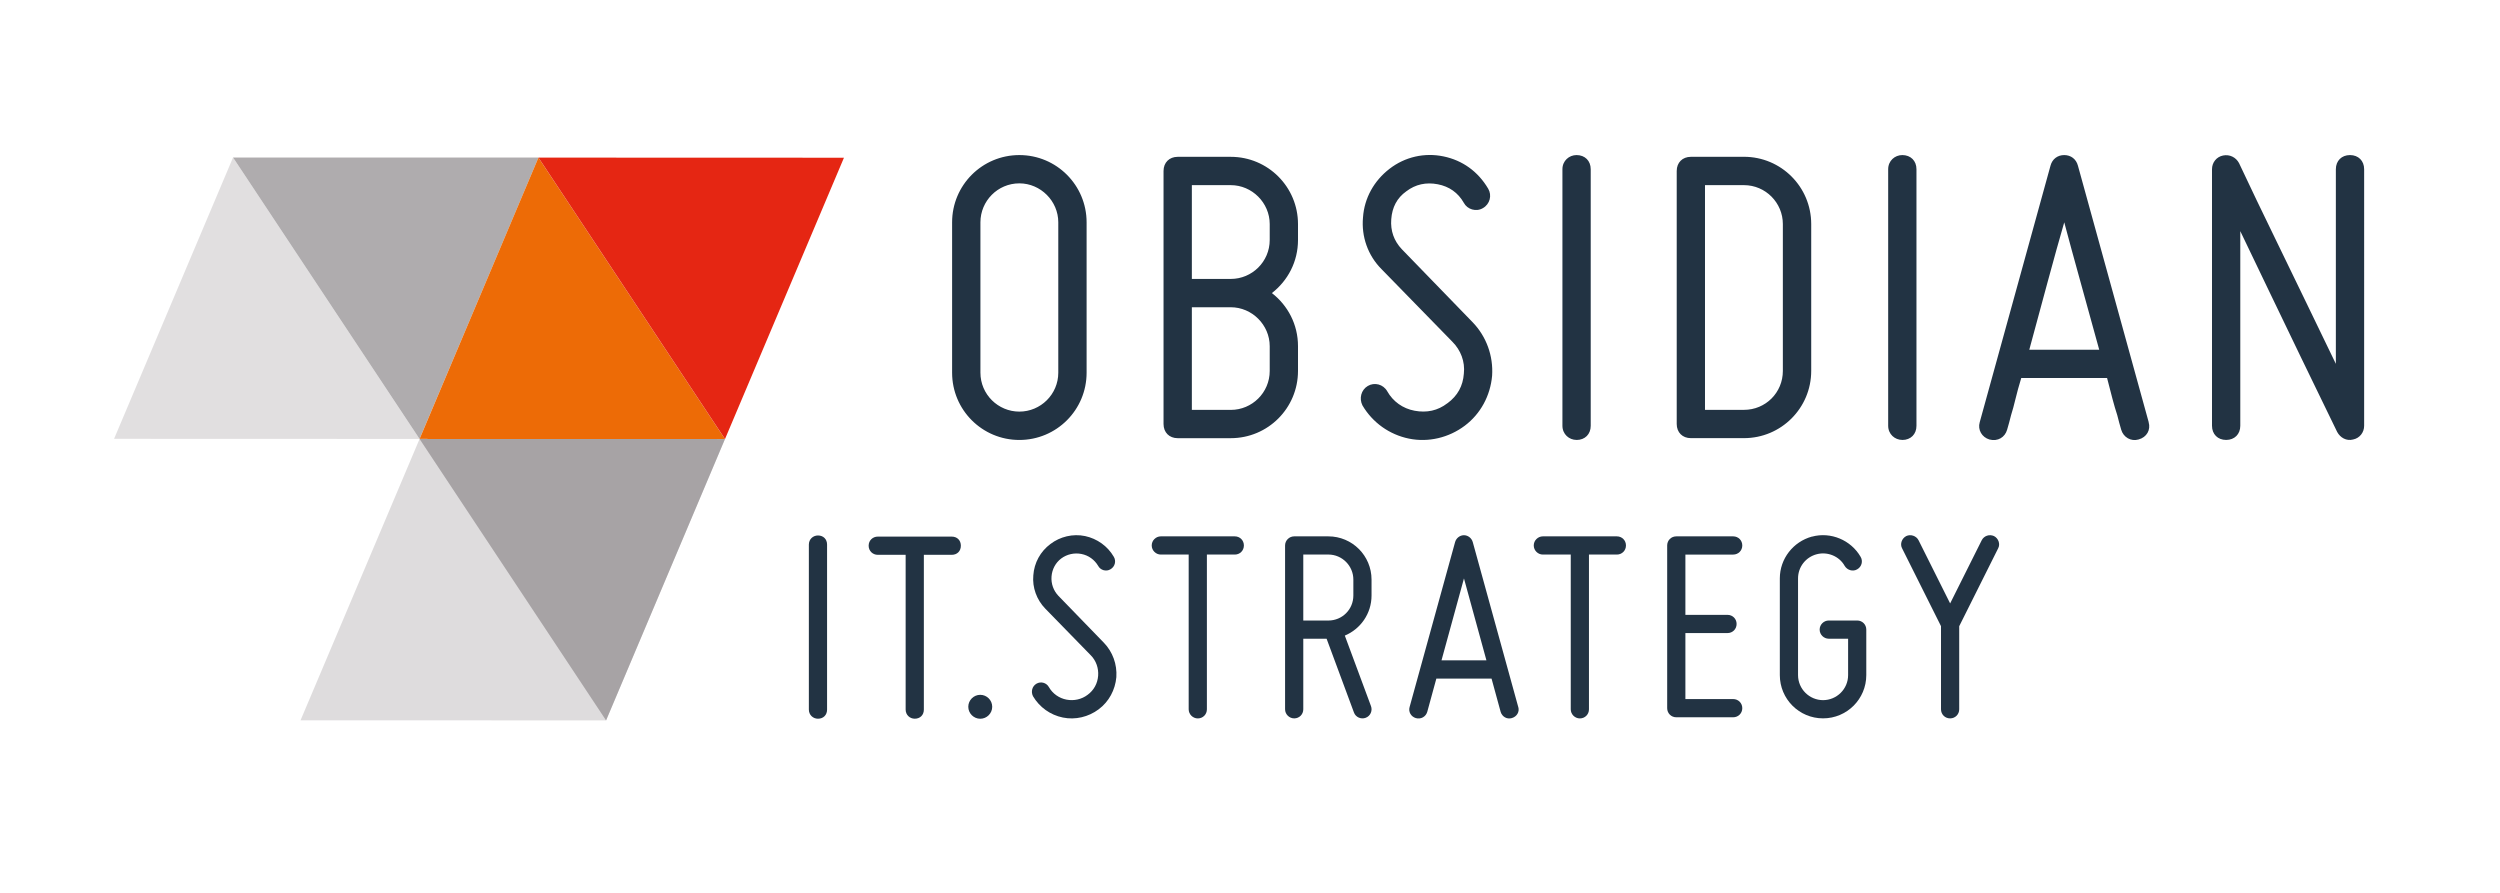 <?xml version="1.0" encoding="UTF-8"?>
<svg xmlns="http://www.w3.org/2000/svg" id="Ebene_1" data-name="Ebene 1" viewBox="0 0 700 250">
  <defs>
    <style>
      .cls-1 {
        fill: #a7a3a5;
      }

      .cls-2 {
        fill: #afacae;
      }

      .cls-3 {
        fill: #e52613;
      }

      .cls-4 {
        fill: #e1dfe0;
      }

      .cls-5 {
        fill: #223343;
      }

      .cls-6 {
        fill: #ed6b06;
      }

      .cls-7 {
        fill: #dedcdd;
      }
    </style>
  </defs>
  <path class="cls-5" d="M285.42,123.19c10.41,0,18.83-8.42,18.83-18.83v-42.11c0-10.4-8.42-18.83-18.83-18.83s-18.83,8.42-18.83,18.83v42.11c0,10.41,8.42,18.83,18.83,18.83h0ZM285.42,51.34c5.95,0,10.9,4.96,10.9,10.9v42.11c0,6.07-4.95,10.9-10.9,10.9s-10.9-4.83-10.9-10.9v-42.11c0-5.95,4.83-10.9,10.9-10.9h0ZM325.79,47.88v70.85c0,2.35,1.61,3.96,3.96,3.96h14.86c10.41,0,18.83-8.42,18.83-18.83v-6.94c0-6.07-2.85-11.4-7.31-14.86,4.46-3.47,7.31-8.79,7.31-14.86v-4.46c0-10.4-8.42-18.83-18.83-18.83h-14.86c-2.35,0-3.96,1.61-3.96,3.96h0ZM355.52,96.93v6.94c0,6.07-4.95,10.9-10.9,10.9h-10.9v-28.74h10.9c5.95,0,10.9,4.95,10.9,10.9h0ZM355.52,62.74v4.46c0,6.07-4.95,10.9-10.9,10.9h-10.9v-26.26h10.9c5.95,0,10.9,4.95,10.9,10.9h0ZM405.28,112.9c-2.72,2.11-5.82,2.73-9.17,2.11-3.35-.62-6.07-2.6-7.68-5.45-1.12-1.98-3.59-2.6-5.45-1.49-1.86,1.11-2.48,3.47-1.49,5.45,2.85,4.83,7.56,8.17,13.01,9.29,5.45,1.12,11.15-.25,15.61-3.59,4.46-3.34,7.18-8.42,7.68-14,.37-5.57-1.61-11.02-5.45-14.99l-19.82-20.44c-2.23-2.35-3.22-5.2-2.97-8.42.25-3.34,1.61-5.95,4.21-7.8,2.6-1.98,5.57-2.6,8.8-1.98,3.22.62,5.7,2.36,7.31,5.2.99,1.86,3.47,2.6,5.33,1.49,1.98-1.11,2.6-3.59,1.49-5.45-2.85-4.83-7.19-7.93-12.51-9.04-5.33-1.11-10.78.13-15.11,3.47-4.33,3.34-7.06,8.18-7.43,13.62-.49,5.33,1.36,10.65,5.2,14.49l19.82,20.31c2.35,2.35,3.59,5.57,3.22,8.92-.25,3.47-1.73,6.19-4.58,8.3h0ZM441.44,123.19c2.35,0,3.96-1.61,3.96-3.96V47.38c0-2.35-1.61-3.96-3.96-3.96-2.11,0-3.96,1.61-3.96,3.96v71.84c0,2.35,1.86,3.96,3.96,3.96h0ZM488.31,43.91h-14.87c-2.35,0-3.96,1.61-3.96,3.96v70.85c0,2.35,1.61,3.96,3.96,3.96h14.87c10.4,0,18.83-8.42,18.83-18.83v-41.12c0-10.4-8.42-18.83-18.83-18.83h0ZM499.2,62.74v41.12c0,6.07-4.83,10.9-10.9,10.9h-10.9v-62.92h10.9c6.07,0,10.9,4.95,10.9,10.9h0ZM532.65,123.19c2.35,0,3.96-1.61,3.96-3.96V47.38c0-2.35-1.61-3.96-3.96-3.96-2.11,0-3.96,1.61-3.96,3.96v71.84c0,2.35,1.86,3.96,3.96,3.96h0ZM601.64,118.23l-19.82-71.84c-.49-1.86-1.98-2.97-3.84-2.97s-3.35,1.11-3.84,2.97l-19.82,71.84c-.62,2.11.62,4.21,2.72,4.83,2.35.62,4.34-.62,4.95-2.73.37-1.24.74-2.6,1.11-4.09.87-2.6,1.49-6.07,2.85-10.4h24.03c1.11,4.33,1.98,7.8,2.85,10.4.37,1.49.74,2.85,1.11,4.09.62,2.11,2.72,3.34,4.83,2.73,2.35-.62,3.47-2.73,2.85-4.83h0ZM587.77,97.92h-19.57c3.34-12.26,7.18-26.75,9.79-35.67,2.35,8.92,6.44,23.41,9.79,35.67h0ZM658.86,123.06c1.86-.37,3.1-1.98,3.1-3.84V47.38c0-2.35-1.61-3.96-3.96-3.96s-3.96,1.61-3.96,3.96v54.5c-4.58-9.54-11.52-23.78-17.09-35.3-3.35-6.81-6.69-13.87-10.03-20.93-.87-1.61-2.6-2.48-4.46-2.11-1.86.37-3.1,1.98-3.1,3.84v71.84c0,2.35,1.61,3.96,3.96,3.96s3.96-1.61,3.96-3.96v-54.5c4.58,9.54,11.4,23.78,16.97,35.3,3.34,6.81,6.69,13.87,10.16,20.93.87,1.61,2.6,2.6,4.46,2.11h0Z"></path>
  <path class="cls-5" d="M229.03,201.24c1.51,0,2.55-1.04,2.55-2.55v-46.21c0-1.51-1.04-2.55-2.55-2.55-1.36,0-2.55,1.03-2.55,2.55v46.21c0,1.51,1.19,2.55,2.55,2.55h0ZM266.48,150.25h-20.71c-1.35,0-2.55,1.03-2.55,2.55s1.2,2.55,2.55,2.55h7.81v43.34c0,1.51,1.19,2.55,2.55,2.55,1.51,0,2.55-1.04,2.55-2.55v-43.34h7.81c1.51,0,2.55-1.03,2.55-2.55s-1.04-2.55-2.55-2.55h0ZM271.12,197.9c0,1.83,1.51,3.35,3.35,3.35s3.35-1.51,3.35-3.35-1.51-3.35-3.35-3.35-3.35,1.51-3.35,3.35h0Z"></path>
  <polyline class="cls-4" points="117.47 122.9 31.94 122.87 65.25 44.1 150.77 44.11 65.25 44.1 117.47 122.9"></polyline>
  <polyline class="cls-2" points="117.47 122.9 117.47 122.9 65.25 44.1 150.77 44.11 150.76 44.13 150.76 44.13 144.69 58.51 117.47 122.9"></polyline>
  <polyline class="cls-6" points="202.99 122.93 117.48 122.91 150.76 44.13 150.76 44.13 202.99 122.93"></polyline>
  <polyline class="cls-3" points="203 122.93 203 122.93 150.77 44.13 236.31 44.16 203 122.93"></polyline>
  <polyline class="cls-7" points="84.15 201.69 169.7 201.71 202.99 122.93 117.48 122.91 84.15 201.69"></polyline>
  <polyline class="cls-1" points="169.7 201.71 169.7 201.71 117.48 122.91 202.99 122.93 169.7 201.71"></polyline>
  <g>
    <path class="cls-5" d="M307.48,189.2c.16-2.07-.56-4.22-2.07-5.73l-12.74-13.06c-2.39-2.47-3.66-5.89-3.34-9.32.24-3.5,1.99-6.69,4.78-8.76,2.71-2.07,6.29-2.95,9.72-2.23,3.34.72,6.29,2.79,8.04,5.81.72,1.19.32,2.79-.96,3.5-1.19.72-2.79.24-3.42-.96-1.04-1.75-2.71-2.95-4.7-3.34s-4.06.08-5.65,1.27c-1.59,1.19-2.55,3.03-2.71,5.02-.16,2.07.56,3.98,1.91,5.42l12.74,13.14c2.47,2.55,3.74,6.05,3.5,9.64-.32,3.58-2.07,6.85-4.94,9-2.87,2.15-6.53,3.03-10.04,2.31-3.5-.72-6.53-2.87-8.36-5.97-.64-1.27-.24-2.79.96-3.5s2.79-.32,3.5.96c1.04,1.83,2.87,3.11,4.94,3.5s4.22-.08,5.89-1.35c1.75-1.27,2.79-3.19,2.95-5.34Z"></path>
    <path class="cls-5" d="M345.74,150.18c1.43,0,2.55,1.11,2.55,2.55s-1.11,2.55-2.55,2.55h-7.81v43.33c0,1.43-1.11,2.55-2.55,2.55-1.35,0-2.55-1.12-2.55-2.55v-43.33h-7.8c-1.35,0-2.55-1.12-2.55-2.55s1.19-2.55,2.55-2.55h20.71Z"></path>
    <path class="cls-5" d="M376.55,177.97l7.33,19.75c.48,1.27-.16,2.79-1.51,3.27-1.27.48-2.79-.16-3.27-1.51l-7.65-20.63h-6.53v19.75c0,1.43-1.12,2.55-2.55,2.55-1.35,0-2.55-1.12-2.55-2.55v-45.87c0-1.43,1.19-2.55,2.55-2.55h9.56c6.69,0,12.1,5.42,12.1,12.1v4.46c0,5.1-3.11,9.4-7.49,11.23ZM378.94,166.74v-4.46c0-3.82-3.11-7.01-7.01-7.01h-7.01v18.48h7.01c3.9,0,7.01-3.11,7.01-7.01Z"></path>
    <path class="cls-5" d="M425.12,197.96c.4,1.35-.4,2.71-1.83,3.11-1.35.4-2.71-.4-3.11-1.75,0,0-1.04-3.9-2.55-9.32h-15.45c-1.51,5.42-2.55,9.32-2.55,9.32-.4,1.35-1.75,2.15-3.19,1.75-1.35-.4-2.15-1.75-1.75-3.11l12.74-46.19c.32-1.12,1.35-1.91,2.47-1.91s2.15.8,2.47,1.91l12.74,46.19ZM416.2,184.9c-2.15-7.88-4.7-17.12-6.29-22.94-1.59,5.81-4.14,15.05-6.29,22.94h12.58Z"></path>
    <path class="cls-5" d="M452.72,150.18c1.43,0,2.55,1.11,2.55,2.55s-1.12,2.55-2.55,2.55h-7.81v43.33c0,1.43-1.12,2.55-2.55,2.55-1.35,0-2.55-1.12-2.55-2.55v-43.33h-7.81c-1.35,0-2.55-1.12-2.55-2.55s1.19-2.55,2.55-2.55h20.71Z"></path>
    <path class="cls-5" d="M466.81,152.73c0-1.43,1.12-2.55,2.55-2.55h15.93c1.43,0,2.55,1.11,2.55,2.55s-1.12,2.55-2.55,2.55h-13.38v16.88h11.79c1.43,0,2.55,1.11,2.55,2.55s-1.12,2.55-2.55,2.55h-11.79v18.48h13.38c1.43,0,2.55,1.12,2.55,2.55s-1.12,2.55-2.55,2.55h-15.93c-1.43,0-2.55-1.12-2.55-2.55v-45.55Z"></path>
    <path class="cls-5" d="M507.35,150.26c5.26-1.43,10.91.96,13.62,5.65.72,1.19.32,2.79-.96,3.5-1.19.72-2.79.24-3.5-.96-1.51-2.71-4.78-4.06-7.8-3.27-3.11.8-5.26,3.58-5.26,6.77v27.08c0,3.9,3.19,7.01,7.01,7.01s7.01-3.11,7.01-7.01v-10.19h-5.42c-1.35,0-2.55-1.12-2.55-2.55s1.19-2.55,2.55-2.55h7.96c1.43,0,2.55,1.12,2.55,2.55v12.74c0,6.69-5.42,12.11-12.11,12.11s-12.1-5.42-12.1-12.11v-27.08c0-5.5,3.74-10.27,9-11.71Z"></path>
    <path class="cls-5" d="M543.49,175.34l-10.91-21.82c-.64-1.19-.08-2.79,1.19-3.43,1.19-.56,2.79-.08,3.43,1.19,0,0,5.97,11.95,8.84,17.68,2.87-5.73,8.84-17.68,8.84-17.68.64-1.27,2.15-1.75,3.42-1.19,1.27.64,1.83,2.23,1.19,3.43l-10.91,21.82v23.26c0,1.43-1.12,2.55-2.55,2.55s-2.55-1.12-2.55-2.55v-23.26Z"></path>
  </g>
</svg>

